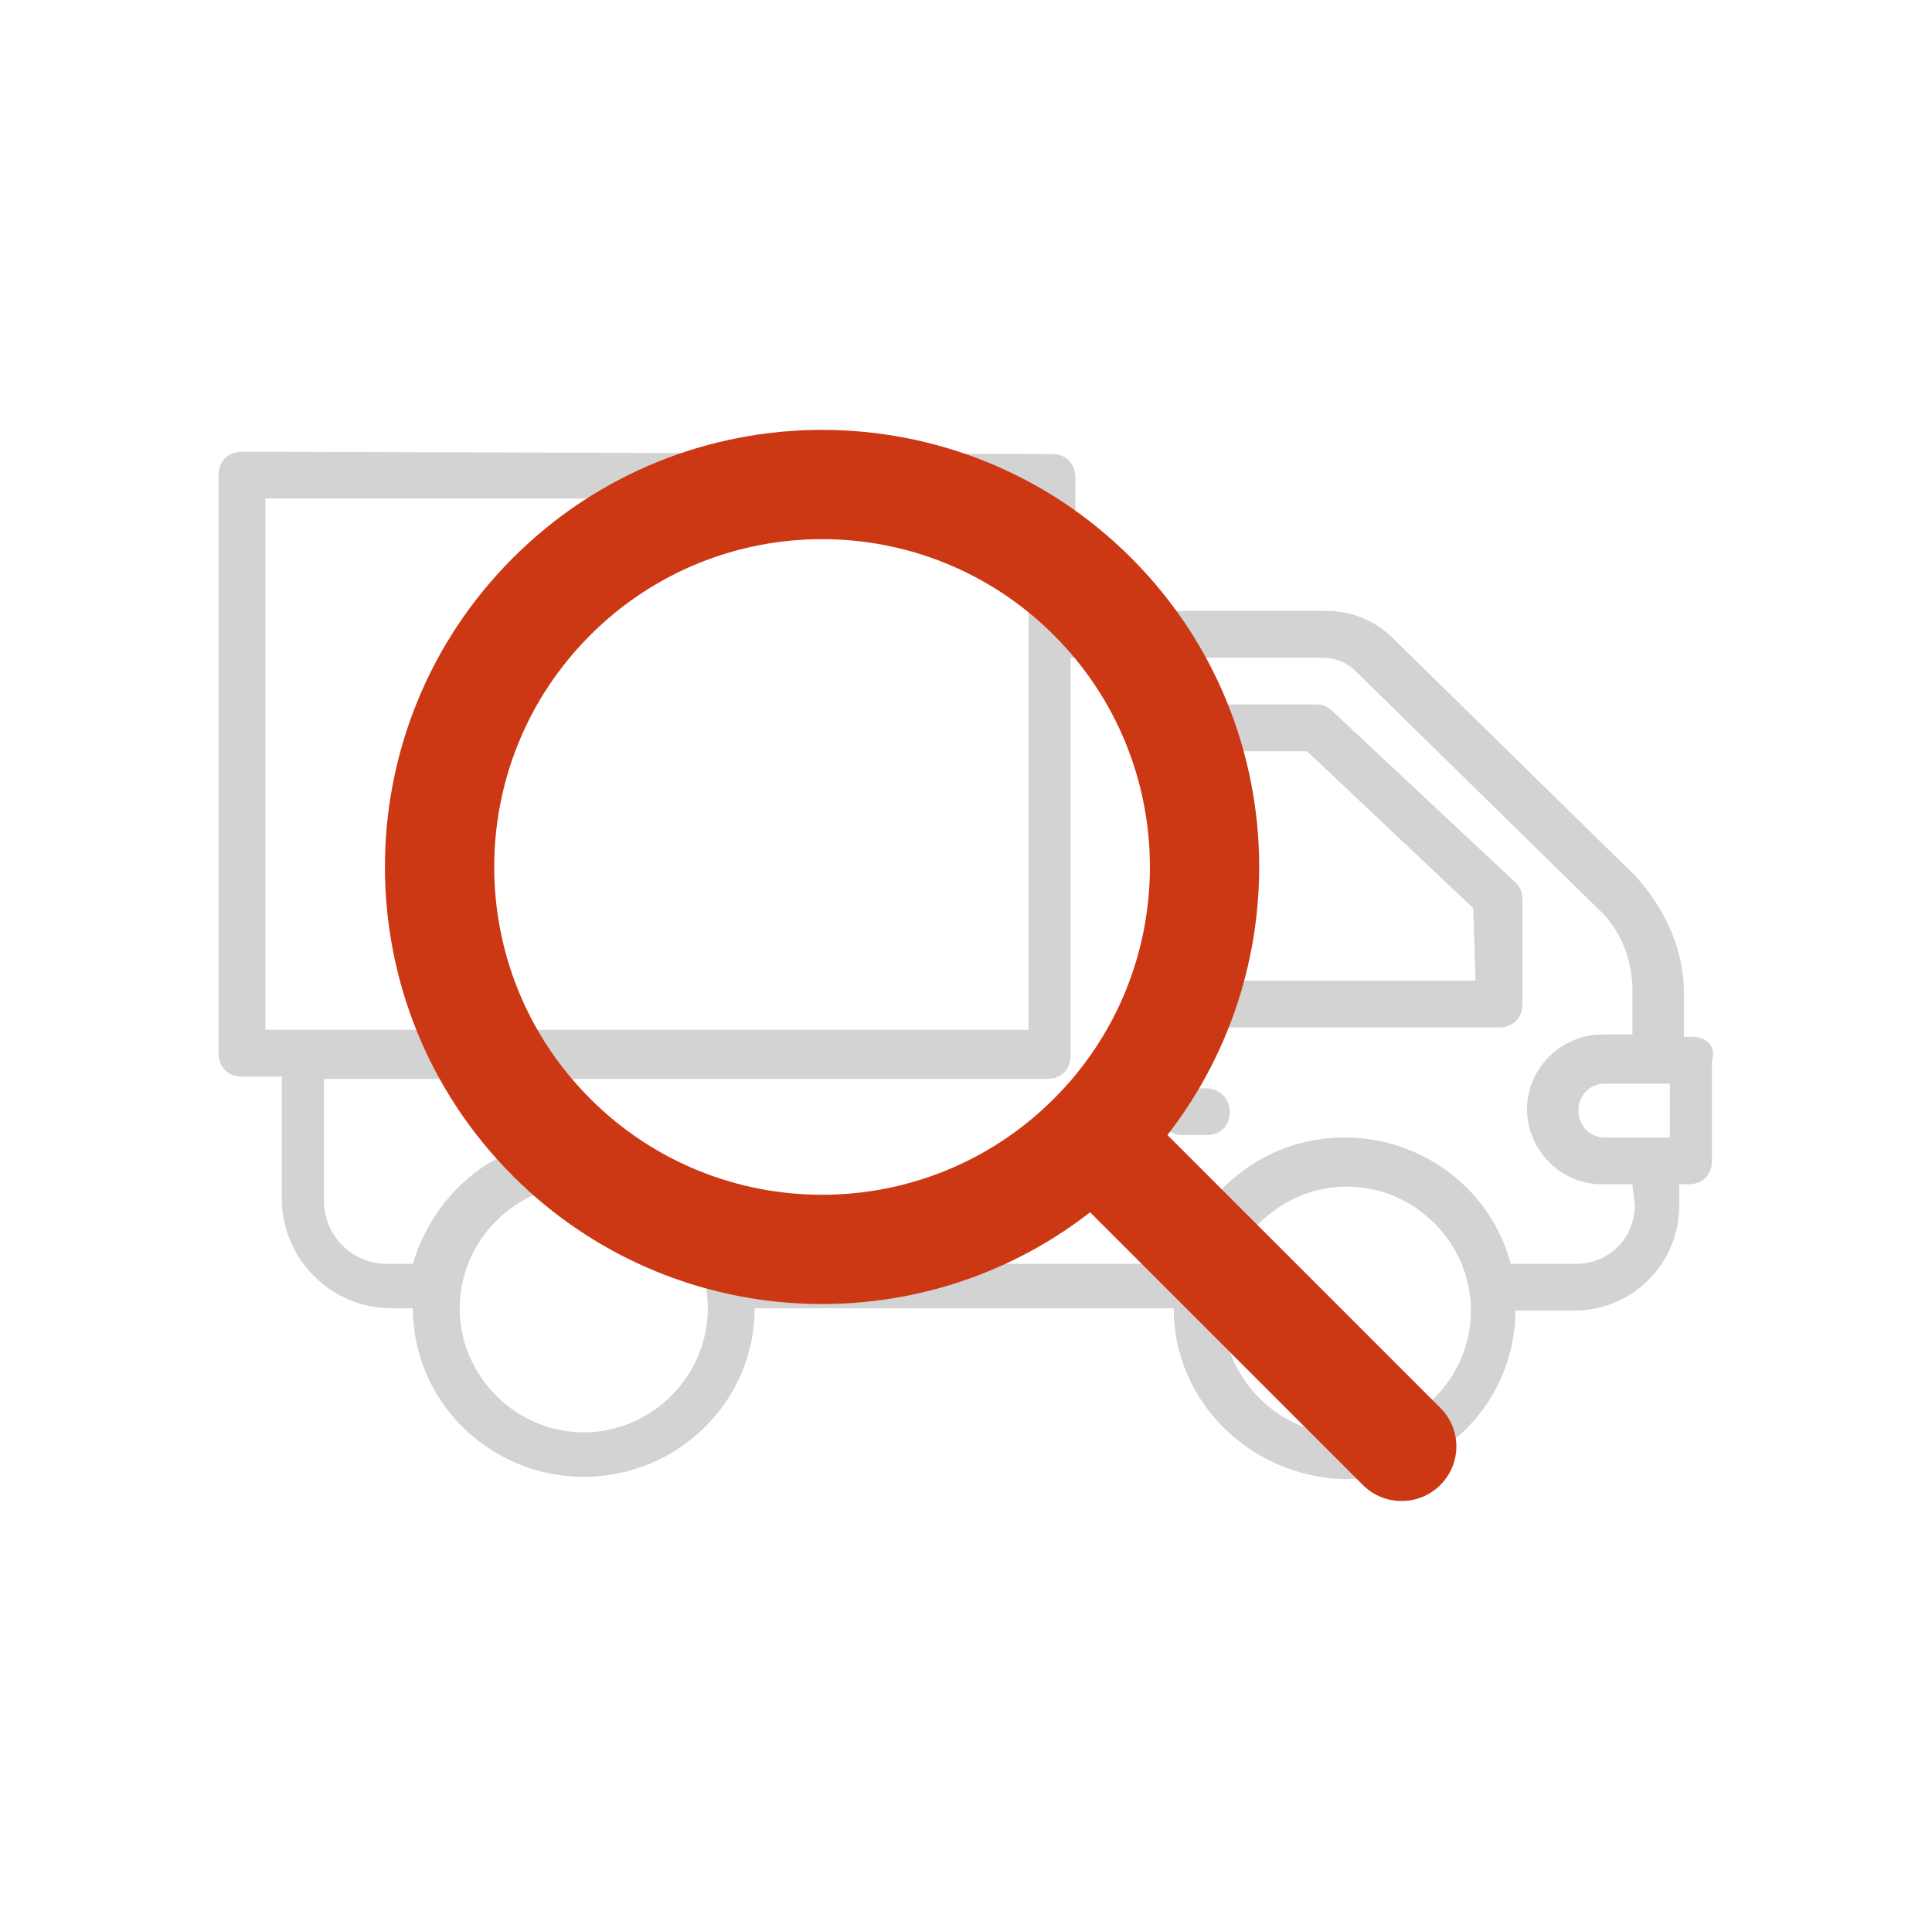 <?xml version="1.0" encoding="utf-8"?>
<!-- Generator: Adobe Illustrator 14.0.0, SVG Export Plug-In . SVG Version: 6.00 Build 43363)  -->
<!DOCTYPE svg PUBLIC "-//W3C//DTD SVG 1.1//EN" "http://www.w3.org/Graphics/SVG/1.1/DTD/svg11.dtd">
<svg version="1.1" id="Layer_1" xmlns="http://www.w3.org/2000/svg" xmlns:xlink="http://www.w3.org/1999/xlink" x="0px" y="0px"
	 width="2835.984px" height="2834.65px" viewBox="0 0 2835.984 2834.65" enable-background="new 0 0 2835.984 2834.65"
	 xml:space="preserve">
<g>
	<path fill="#D3D3D3" d="M1956.422,1044.526c-6.872-6.872-13.744-10.308-24.052-10.308h-188.977
		c-20.615,0-34.359,13.743-34.359,34.359v405.44c0,20.616,13.744,34.359,34.359,34.359h456.98c20.615,0,34.359-13.743,34.359-34.359
		v-154.617c0-10.308-3.437-17.18-10.309-24.052L1956.422,1044.526z M2166.015,1439.659h-388.262v-336.722h140.873l243.952,230.208
		L2166.015,1439.659z"/>
	<path fill="#D3D3D3" d="M1770.881,1597.713h-34.359c-20.615,0-34.359,13.743-34.359,34.359c0,20.615,13.744,34.359,34.359,34.359
		h34.359c20.616,0,34.359-13.744,34.359-34.359C1805.24,1611.456,1788.061,1597.713,1770.881,1597.713z"/>
	<path fill="#D3D3D3" d="M2485.557,1522.122h-13.744v-65.283c0-61.847-27.487-123.694-72.155-171.797l-353.9-347.03
		c-27.488-27.487-61.848-41.23-99.643-41.23h-367.646V700.933c0-20.616-13.743-34.359-34.359-34.359l-1188.834-3.437
		c-20.616,0-34.359,13.744-34.359,34.359v848.678c0,20.615,13.743,34.359,34.359,34.359h58.41v178.668
		c0,89.335,72.155,161.489,161.489,161.489h30.924c0,137.438,113.386,247.388,250.823,247.388s250.824-109.95,250.824-247.388
		h615.033c0,137.438,113.385,247.388,250.822,250.824c137.438,0,250.824-109.95,250.824-247.388h85.898
		c85.898,0,154.617-68.719,154.617-154.617v-30.924h13.744c20.615,0,34.359-13.744,34.359-34.359v-147.745
		C2519.916,1539.302,2506.172,1522.122,2485.557,1522.122z M2451.196,1590.841v79.026h-96.205c-20.616,0-37.796-17.18-37.796-37.795
		v-3.437c0-20.615,17.18-37.795,37.796-37.795H2451.196z M389.634,731.855h1120.115v779.959H389.634V731.855z M856.921,2102.796
		c-99.643,0-182.104-82.463-182.104-182.105c0-99.642,82.462-182.104,182.104-182.104s182.105,82.463,182.105,182.104
		C1039.026,2020.333,956.563,2102.796,856.921,2102.796z M1977.038,2106.231c-99.643,0-182.105-82.463-182.105-182.104
		c0-99.643,82.463-182.105,182.105-182.105c99.642,0,182.104,82.463,182.104,182.105
		C2159.142,2023.769,2076.68,2106.231,1977.038,2106.231z M2399.657,1769.51c0,48.103-37.795,85.898-85.898,85.898h-96.205
		c-27.488-106.515-127.131-185.541-243.952-185.541c-116.822,0-213.028,79.026-243.952,185.541h-635.648
		c-27.487-106.515-127.13-185.541-243.951-185.541c-116.822,0-213.028,79.026-243.952,185.541h-37.796
		c-51.539,0-92.77-41.231-92.77-92.771v-178.669h1061.705c20.615,0,34.359-13.744,34.359-34.359V965.5h367.646
		c20.616,0,37.796,6.871,51.539,20.615l353.901,347.03c34.359,30.923,51.539,75.59,51.539,120.258v65.282h-44.667
		c-58.411,0-109.95,48.104-109.95,109.95l0,0c0,58.411,48.104,109.95,109.95,109.95h44.667L2399.657,1769.51z"/>
</g>
<g>
	<g>
		<path fill="#CC3714" d="M1713.631,1666.255l400.78,400.781c31.181,31.181,31.28,81.629-0.261,113.17
			c-31.323,31.324-82.56,30.873-113.17,0.263l-400.782-400.782c-251.729,195.909-615.848,178.174-847.227-53.205
			c-250.586-250.587-250.586-656.867,0-907.453s656.867-250.586,907.452,0C1891.804,1050.407,1909.539,1414.527,1713.631,1666.255
			L1713.631,1666.255z M1546.996,1613.05c187.938-187.939,187.938-492.65,0-680.59c-187.94-187.939-492.651-187.939-680.592,0
			c-187.938,187.939-187.938,492.649,0,680.59C1054.344,1800.989,1359.055,1800.989,1546.996,1613.05z"/>
	</g>
</g>
</svg>
